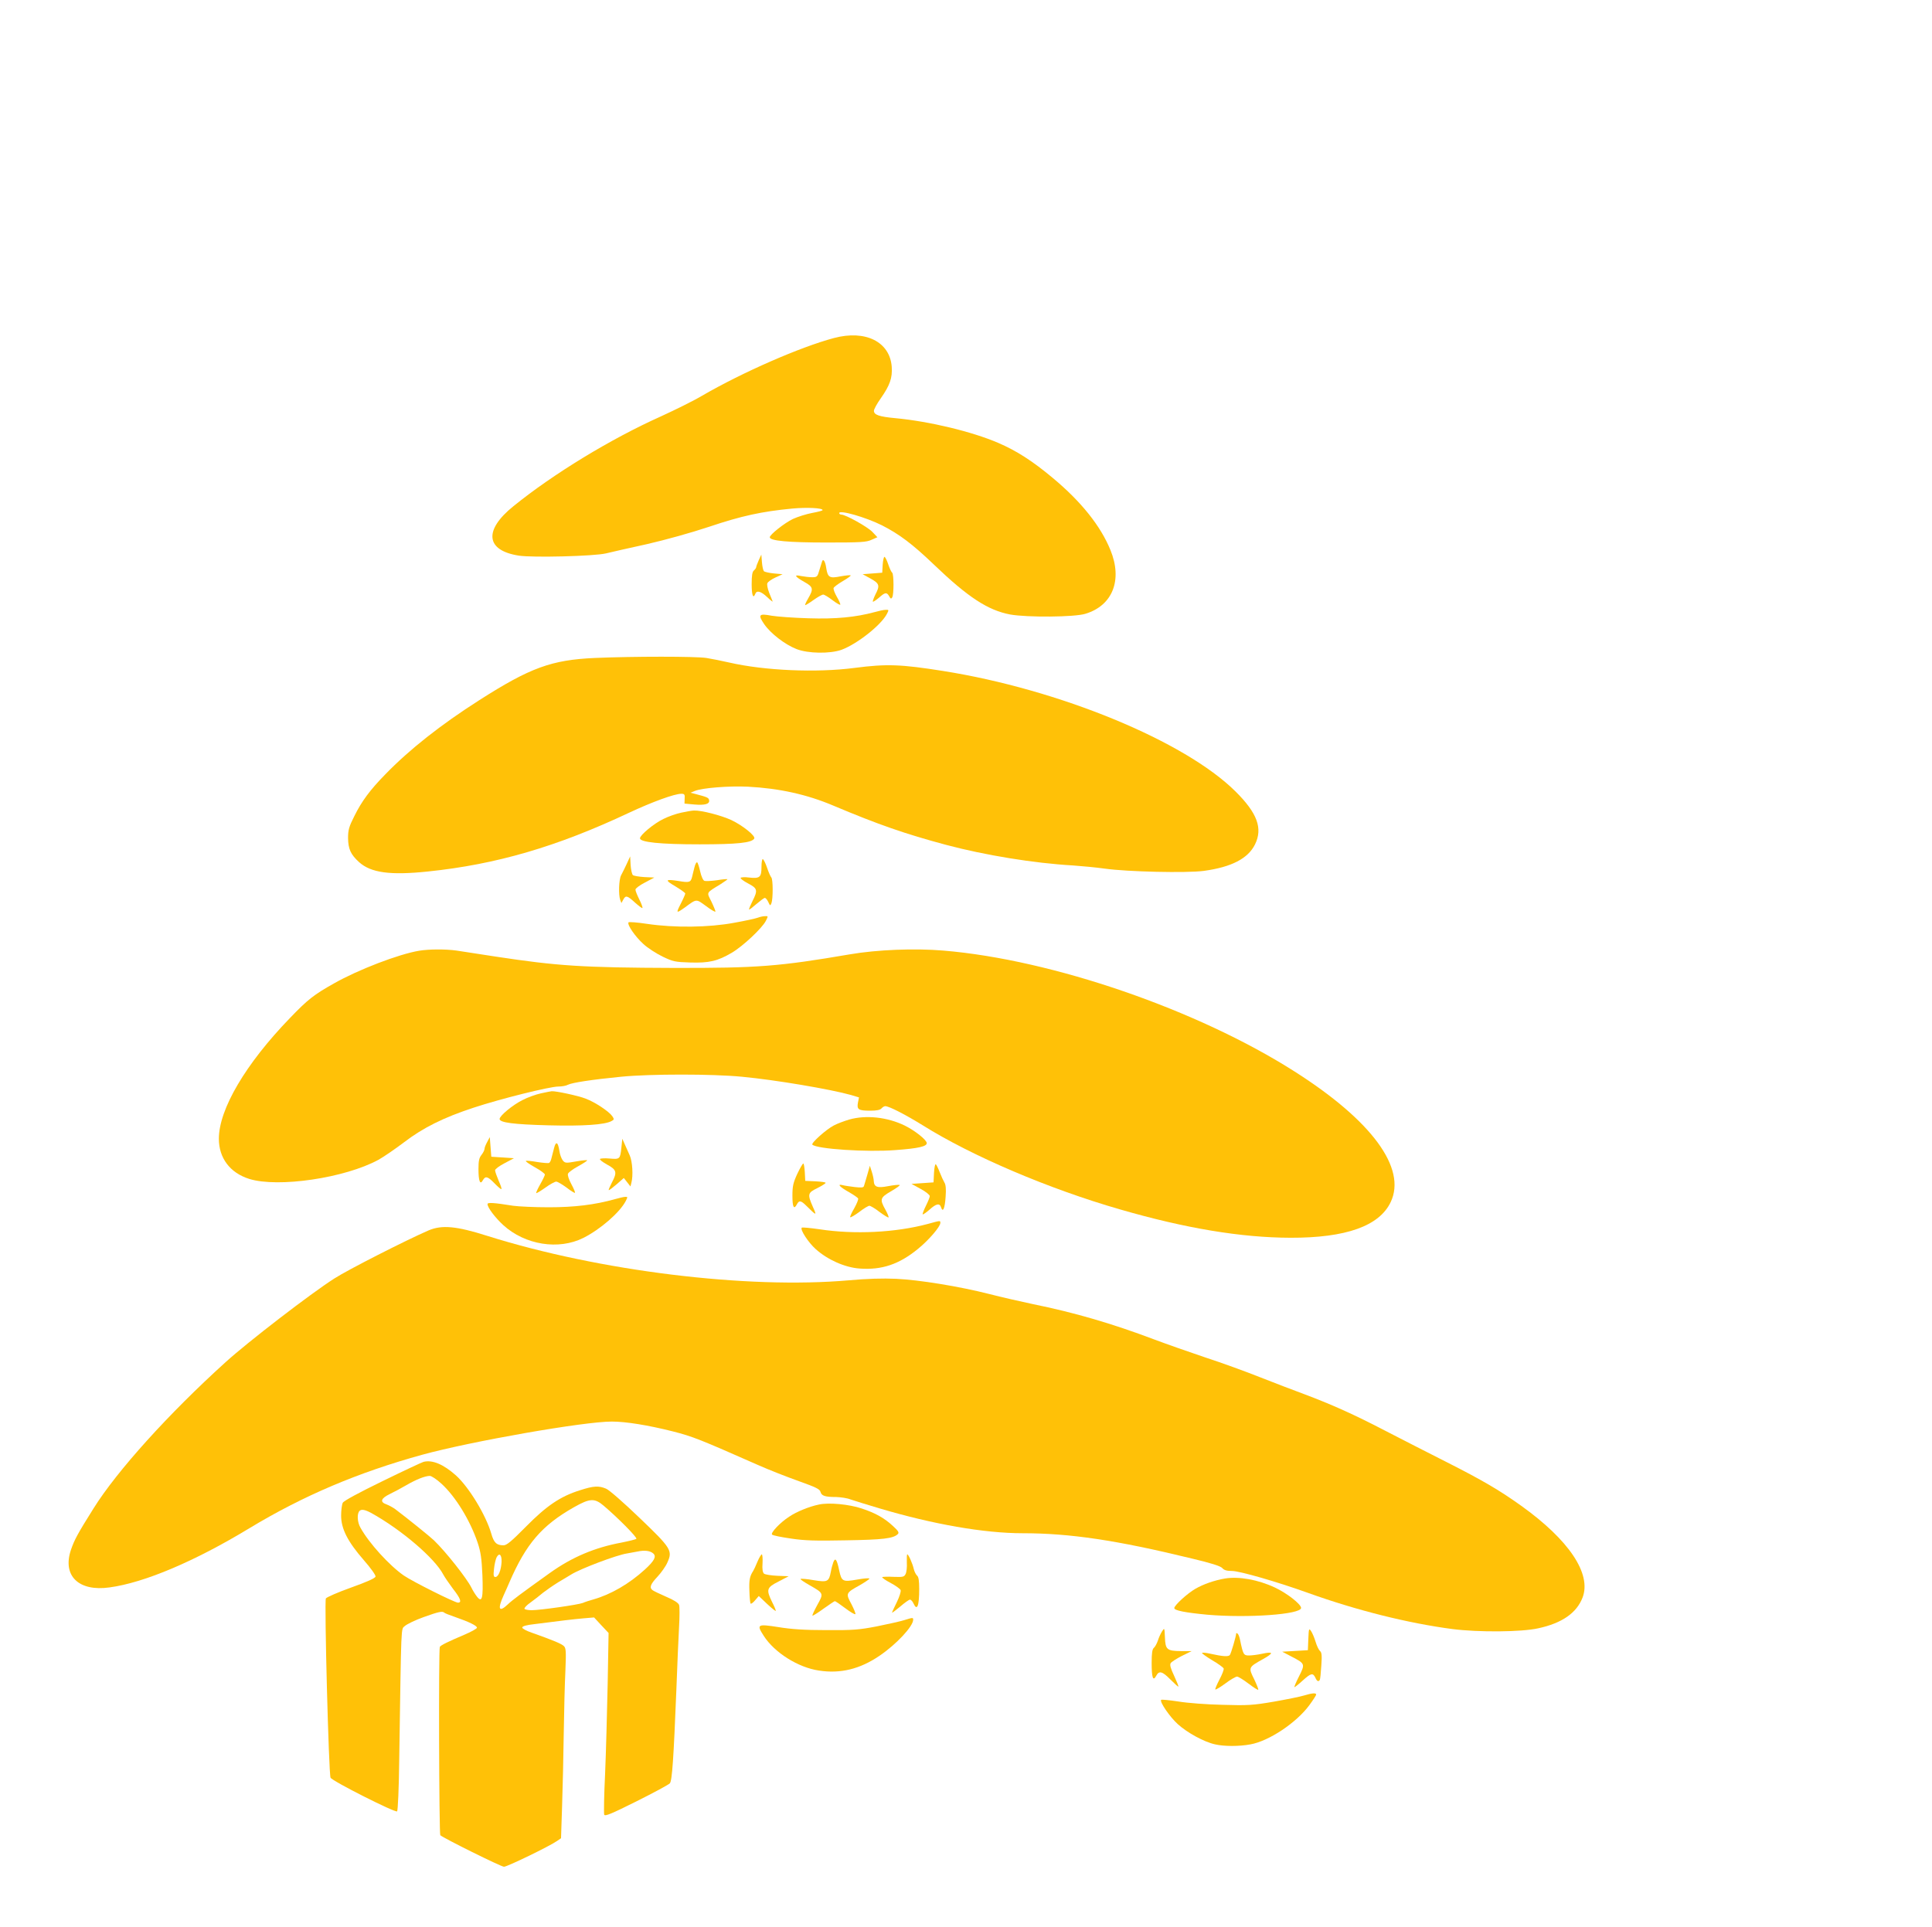 <?xml version="1.0" standalone="no"?>
<!DOCTYPE svg PUBLIC "-//W3C//DTD SVG 20010904//EN"
 "http://www.w3.org/TR/2001/REC-SVG-20010904/DTD/svg10.dtd">
<svg version="1.0" xmlns="http://www.w3.org/2000/svg"
 width="1280pt" height="1277pt" viewBox="0 0 1280 1277"
 preserveAspectRatio="xMidYMid meet">
<g transform="translate(0,1277) scale(0.1,-0.1)"
fill="#ffc107" stroke="none">
<path d="M5525 10530 c-222 -59 -606 -227 -873 -382 -57 -34 -181 -95 -275
-138 -330 -148 -711 -380 -975 -594 -199 -160 -184 -294 36 -328 91 -14 498
-4 577 15 33 8 155 36 270 61 126 29 292 75 415 116 211 71 348 101 549 120
97 9 201 4 201 -10 0 -4 -31 -12 -69 -19 -38 -7 -95 -25 -128 -40 -56 -27
-153 -104 -153 -121 0 -24 124 -35 375 -35 227 0 265 2 299 18 l39 17 -34 36
c-33 34 -177 114 -205 114 -8 0 -14 5 -14 10 0 23 175 -27 283 -81 114 -58
201 -123 342 -258 228 -219 360 -305 508 -333 112 -20 427 -18 499 5 180 55
246 224 165 422 -65 160 -194 321 -381 477 -135 113 -241 181 -362 233 -174
75 -457 143 -682 164 -108 10 -142 22 -142 49 0 10 20 47 45 82 61 87 78 136
73 209 -12 166 -174 247 -383 191z"/>
<path d="M5027 9058 c-9 -21 -17 -41 -17 -46 0 -5 -7 -15 -15 -22 -11 -9 -15
-33 -15 -91 0 -73 10 -100 24 -64 9 25 38 17 79 -22 22 -21 38 -33 36 -28 -2
6 -12 31 -23 57 -10 26 -16 54 -12 63 3 9 27 26 53 38 l48 22 -57 5 c-31 3
-62 10 -67 15 -5 6 -11 33 -13 60 l-4 50 -17 -37z"/>
<path d="M5848 9028 l-3 -53 -65 -5 -65 -5 53 -29 c59 -33 63 -46 31 -107 -11
-23 -18 -43 -16 -46 3 -2 21 10 40 26 41 37 52 38 68 10 9 -17 13 -19 20 -8
12 19 11 156 0 164 -5 3 -17 28 -26 55 -9 28 -21 50 -25 50 -5 0 -10 -24 -12
-52z"/>
<path d="M5446 9048 c-2 -7 -10 -33 -18 -58 -12 -42 -15 -45 -48 -45 -19 0
-52 4 -73 8 -50 11 -42 -3 23 -40 58 -32 61 -46 24 -109 -14 -24 -23 -44 -19
-44 4 0 30 16 56 35 27 19 55 35 63 35 7 0 34 -16 60 -36 26 -20 50 -34 53
-31 2 3 -7 26 -22 51 -15 26 -25 52 -22 60 3 7 31 28 62 46 31 18 54 35 51 37
-3 3 -33 0 -66 -6 -74 -15 -86 -8 -96 55 -6 45 -21 66 -28 42z"/>
<path d="M5795 8714 c-126 -34 -256 -47 -440 -41 -99 3 -208 11 -243 17 -84
16 -92 7 -49 -56 42 -61 137 -135 214 -165 76 -30 222 -32 298 -5 103 38 262
163 301 238 14 27 13 28 -8 27 -13 0 -45 -7 -73 -15z"/>
<path d="M3940 8410 c-286 -13 -427 -64 -765 -280 -254 -162 -462 -326 -622
-491 -102 -104 -157 -179 -205 -276 -36 -71 -42 -93 -42 -146 1 -73 17 -109
73 -160 79 -71 207 -88 456 -62 453 47 854 164 1332 389 156 73 302 126 347
126 21 0 24 -5 22 -32 l-1 -33 65 -6 c71 -6 103 3 98 29 -3 16 -12 20 -88 40
l-35 9 29 12 c49 20 226 34 351 28 208 -11 390 -51 565 -125 299 -126 477
-188 750 -261 256 -68 578 -121 840 -136 58 -4 152 -13 210 -21 148 -21 542
-30 655 -15 184 25 294 82 340 176 52 106 15 207 -129 350 -336 334 -1168 677
-1939 799 -278 44 -372 48 -586 20 -253 -33 -596 -18 -831 36 -47 11 -114 24
-150 30 -71 11 -481 11 -740 0z"/>
<path d="M4514 7385 c-34 -7 -88 -26 -119 -42 -63 -30 -155 -107 -155 -128 0
-26 134 -40 395 -40 248 0 345 10 362 38 11 17 -76 87 -152 123 -67 31 -199
65 -247 63 -13 0 -51 -7 -84 -14z"/>
<path d="M4152 7045 c-13 -27 -29 -61 -37 -75 -15 -28 -18 -129 -6 -163 l8
-21 12 22 c16 31 27 28 78 -19 25 -22 47 -39 49 -36 3 3 -6 28 -20 56 -14 28
-26 57 -26 66 0 8 28 29 63 47 l62 33 -65 3 c-35 2 -70 8 -77 13 -6 6 -13 36
-15 67 l-3 57 -23 -50z"/>
<path d="M5045 7025 c0 -68 -11 -78 -82 -70 -28 4 -53 2 -56 -2 -3 -5 19 -21
49 -37 63 -33 66 -45 29 -118 -14 -28 -24 -52 -22 -55 2 -2 24 15 49 37 26 22
50 40 55 40 6 0 16 -12 23 -27 12 -26 13 -27 21 -8 11 29 11 159 -1 171 -5 5
-18 34 -28 64 -10 30 -23 55 -28 57 -5 2 -9 -22 -9 -52z"/>
<path d="M4601 7023 c-5 -21 -13 -50 -16 -65 -9 -35 -19 -38 -89 -26 -90 14
-94 7 -22 -35 36 -22 66 -43 66 -48 0 -5 -14 -37 -31 -70 -31 -61 -29 -63 26
-24 83 61 75 60 144 10 33 -25 61 -41 61 -35 0 5 -12 35 -27 66 -32 64 -37 55
61 115 26 17 47 31 45 33 -2 2 -34 -1 -70 -7 -37 -5 -74 -7 -82 -4 -9 3 -21
30 -28 62 -7 31 -16 58 -20 61 -5 2 -13 -12 -18 -33z"/>
<path d="M5021 6689 c-13 -5 -84 -21 -158 -34 -167 -31 -393 -34 -576 -7 -65
10 -121 14 -123 10 -10 -16 45 -95 98 -143 29 -27 87 -64 128 -84 69 -33 83
-36 182 -39 126 -4 182 9 277 65 73 43 200 162 225 211 16 32 16 32 -6 31 -13
0 -34 -5 -47 -10z"/>
<path d="M2777 6470 c-137 -23 -405 -126 -565 -217 -132 -74 -173 -106 -292
-230 -292 -302 -470 -603 -470 -799 0 -128 74 -226 201 -266 192 -60 636 6
857 127 34 19 110 71 168 115 127 97 261 164 462 230 179 59 504 140 561 140
23 0 52 5 64 12 28 14 159 34 352 53 194 19 604 19 800 0 224 -21 588 -83 723
-121 l53 -16 -7 -35 c-8 -45 3 -53 82 -53 43 0 65 5 74 15 7 8 18 15 25 15 25
0 132 -55 247 -126 327 -205 839 -423 1308 -558 435 -126 803 -187 1130 -188
368 -1 589 78 664 237 106 224 -125 539 -636 864 -643 410 -1606 742 -2328
802 -190 16 -440 6 -620 -25 -468 -80 -609 -91 -1165 -90 -607 2 -771 13
-1180 75 -110 17 -227 35 -260 40 -71 10 -181 10 -248 -1z"/>
<path d="M3584 5525 c-33 -7 -89 -27 -123 -45 -66 -33 -151 -104 -151 -125 0
-24 93 -36 325 -42 229 -6 372 4 416 28 18 9 19 13 6 32 -21 31 -113 93 -177
117 -48 19 -197 51 -225 49 -5 0 -37 -7 -71 -14z"/>
<path d="M5625 5351 c-33 -10 -79 -27 -101 -39 -49 -25 -152 -117 -142 -127
29 -29 363 -51 551 -36 151 11 207 24 207 46 0 21 -78 83 -145 116 -116 57
-259 72 -370 40z"/>
<path d="M3228 5203 c-10 -18 -18 -38 -18 -46 0 -8 -9 -26 -20 -40 -16 -20
-20 -40 -20 -94 0 -79 11 -108 29 -74 17 30 32 26 76 -19 21 -22 42 -40 46
-40 5 0 -3 25 -17 55 -13 31 -24 62 -24 70 0 8 28 29 63 47 l62 33 -75 5 -75
5 -5 65 -5 65 -17 -32z"/>
<path d="M4117 5167 c-8 -78 -10 -80 -78 -74 -33 3 -61 1 -64 -3 -3 -5 18 -21
47 -37 63 -34 68 -51 33 -117 -14 -27 -24 -50 -22 -52 2 -3 25 15 52 38 l48
42 22 -28 22 -28 6 24 c13 47 7 142 -11 182 -10 23 -25 57 -34 76 l-15 34 -6
-57z"/>
<path d="M3671 5163 c-5 -21 -13 -50 -17 -66 -3 -15 -10 -30 -16 -33 -5 -3
-40 0 -79 6 -39 7 -73 10 -75 7 -3 -3 24 -22 60 -42 36 -20 66 -42 66 -48 0
-6 -14 -35 -31 -65 -17 -30 -29 -56 -26 -58 2 -2 29 14 60 36 30 22 63 40 72
40 9 0 39 -18 68 -39 28 -22 54 -38 56 -35 3 3 -8 28 -24 58 -16 29 -26 60
-22 68 3 9 33 31 66 49 34 19 61 36 61 40 0 3 -33 0 -72 -7 -68 -12 -74 -12
-89 6 -9 11 -20 40 -23 64 -9 59 -23 66 -35 19z"/>
<path d="M5282 4991 c-27 -59 -32 -81 -32 -145 0 -76 10 -94 30 -56 14 27 26
25 59 -7 73 -72 74 -72 46 -9 -36 82 -34 92 30 123 30 15 55 31 55 35 0 4 -30
8 -67 10 l-68 3 -3 58 c-2 31 -6 57 -10 57 -4 0 -22 -31 -40 -69z"/>
<path d="M6188 4998 l-3 -63 -73 -5 -73 -5 60 -33 c34 -18 61 -40 61 -48 0 -8
-12 -37 -26 -65 -14 -28 -23 -53 -21 -56 3 -2 23 12 45 31 45 41 68 45 77 15
12 -37 25 -6 30 71 4 51 1 80 -8 94 -7 12 -21 42 -31 68 -10 26 -22 50 -26 53
-5 3 -10 -23 -12 -57z"/>
<path d="M5746 4985 c-10 -33 -19 -66 -22 -74 -3 -11 -17 -12 -61 -7 -32 4
-68 9 -82 13 -37 9 -18 -12 44 -47 30 -17 57 -36 60 -41 4 -5 -8 -34 -25 -65
-18 -30 -30 -58 -27 -60 3 -3 30 13 60 35 29 23 60 41 67 41 7 0 38 -18 67
-41 30 -22 57 -39 60 -36 2 3 -7 26 -21 51 -39 70 -35 80 39 123 36 21 61 39
55 41 -6 2 -40 -1 -76 -8 -71 -14 -93 -6 -95 34 0 11 -6 39 -13 61 l-13 40
-17 -60z"/>
<path d="M4075 4824 c-136 -38 -270 -54 -440 -54 -93 0 -199 5 -235 10 -131
21 -170 23 -170 11 0 -23 49 -88 104 -139 145 -132 367 -167 531 -85 113 57
242 169 281 245 13 26 13 28 -3 27 -10 0 -40 -7 -68 -15z"/>
<path d="M6145 4659 c-214 -57 -485 -70 -714 -35 -62 9 -116 14 -119 11 -13
-12 43 -98 92 -142 79 -71 194 -122 291 -129 147 -11 263 28 389 132 70 57
146 146 146 170 0 17 3 17 -85 -7z"/>
<path d="M2840 4617 c-150 -65 -537 -262 -625 -319 -154 -98 -575 -422 -720
-554 -377 -341 -720 -721 -875 -969 -106 -169 -127 -208 -150 -275 -58 -172
51 -278 256 -249 230 31 565 173 926 392 357 216 721 370 1145 487 324 89
1071 220 1256 220 94 0 241 -24 404 -65 133 -34 178 -52 563 -222 74 -33 197
-81 273 -108 112 -40 139 -53 143 -71 7 -26 29 -34 104 -34 30 -1 73 -7 95
-16 22 -8 108 -34 191 -59 356 -106 695 -165 949 -165 314 0 622 -46 1119
-167 131 -31 193 -51 204 -64 12 -14 30 -19 64 -19 51 0 300 -72 503 -145 323
-116 662 -201 958 -240 173 -22 457 -20 568 5 158 34 255 102 294 204 60 157
-89 381 -408 609 -141 101 -255 168 -492 288 -126 64 -309 157 -405 207 -207
108 -357 175 -535 242 -71 26 -206 78 -300 115 -93 37 -255 96 -360 130 -104
35 -255 88 -335 118 -283 107 -530 179 -810 236 -80 17 -208 46 -285 66 -200
51 -466 94 -618 101 -88 4 -193 1 -314 -10 -672 -59 -1652 61 -2393 294 -207
66 -302 74 -390 37z"/>
<path d="M2806 3083 c-11 -3 -133 -60 -272 -128 -158 -77 -256 -130 -263 -143
-6 -11 -11 -50 -11 -85 0 -87 43 -172 150 -295 45 -51 80 -100 78 -109 -2 -11
-56 -35 -162 -73 -87 -31 -162 -64 -167 -72 -11 -20 19 -1165 31 -1188 12 -23
430 -234 441 -223 5 5 12 155 14 344 14 921 11 860 37 884 13 12 68 39 124 59
100 36 125 41 137 30 3 -4 34 -16 69 -28 98 -34 148 -59 148 -72 0 -6 -39 -28
-87 -48 -103 -44 -153 -68 -159 -79 -9 -12 -5 -1240 3 -1248 20 -19 403 -209
422 -209 22 0 304 137 352 171 l26 18 7 213 c4 117 9 335 11 483 2 149 7 336
11 416 5 125 4 148 -10 161 -15 15 -66 37 -213 89 -35 12 -63 27 -63 34 0 9
28 17 83 23 178 23 255 32 322 38 l71 6 48 -52 48 -51 -6 -337 c-4 -185 -11
-453 -17 -594 -7 -141 -9 -264 -6 -273 5 -12 45 4 215 89 114 57 214 111 220
119 15 17 25 166 43 617 6 162 14 351 18 420 4 69 4 134 0 145 -4 13 -35 33
-85 54 -44 19 -85 39 -91 44 -22 17 -14 39 33 89 25 27 55 69 66 95 35 78 25
94 -186 296 -103 99 -200 184 -220 192 -49 21 -83 19 -173 -10 -131 -41 -222
-103 -359 -242 -96 -97 -127 -123 -148 -123 -46 0 -64 17 -81 77 -36 124 -148
308 -234 386 -83 74 -157 105 -215 90z m119 -145 c93 -85 190 -243 240 -392
20 -61 26 -102 31 -213 6 -155 -2 -186 -36 -143 -11 14 -28 41 -37 60 -31 62
-170 238 -248 313 -26 25 -176 146 -257 207 -15 11 -41 25 -57 31 -46 16 -38
40 22 69 29 14 78 40 110 59 64 37 121 60 154 61 12 0 45 -22 78 -52z m1075
-146 c92 -78 224 -211 216 -219 -4 -4 -49 -15 -99 -25 -177 -33 -327 -96 -475
-202 -197 -141 -249 -180 -277 -207 -59 -56 -70 -33 -29 58 15 32 32 72 39 88
110 254 214 376 427 497 106 60 137 62 198 10z m-1540 -48 c200 -111 421 -300
477 -408 9 -17 38 -59 64 -94 51 -65 60 -92 33 -92 -21 0 -301 140 -359 180
-95 66 -231 215 -287 317 -21 36 -24 93 -6 111 13 13 37 8 78 -14z m1869 -269
c21 -20 5 -49 -56 -105 -104 -95 -226 -166 -343 -199 -25 -7 -56 -17 -69 -23
-31 -12 -283 -48 -338 -48 -23 0 -44 4 -48 9 -3 6 15 25 41 43 25 18 62 47 82
64 21 16 66 48 102 70 36 21 75 45 85 51 61 38 301 129 369 139 17 3 49 9 71
13 46 10 84 5 104 -14z m-1006 -56 c-3 -54 -21 -99 -41 -99 -12 0 -14 10 -9
54 3 30 11 64 17 76 18 34 35 18 33 -31z"/>
<path d="M5425 2800 c-64 -13 -149 -48 -196 -80 -62 -40 -125 -108 -114 -119
6 -6 61 -17 124 -26 91 -14 164 -16 365 -12 246 4 314 12 344 41 10 10 5 20
-31 53 -58 54 -117 87 -208 117 -84 28 -218 41 -284 26z"/>
<path d="M5019 2423 c-11 -27 -24 -55 -29 -63 -23 -35 -28 -60 -25 -133 1 -43
5 -80 8 -83 3 -4 17 6 30 22 l24 28 57 -54 c31 -29 56 -49 56 -44 0 5 -11 32
-25 59 -40 82 -36 95 43 135 l67 35 -75 3 c-41 2 -80 8 -88 14 -9 8 -13 29
-10 70 2 32 -1 58 -5 58 -4 0 -17 -21 -28 -47z"/>
<path d="M6008 2416 c2 -30 -2 -64 -8 -76 -10 -20 -18 -21 -80 -19 -38 2 -71
1 -75 -2 -3 -3 22 -21 55 -38 34 -18 64 -40 67 -48 3 -9 -8 -44 -25 -79 -18
-36 -32 -67 -32 -70 0 -3 24 15 54 40 29 25 58 46 65 46 6 0 17 -11 23 -25 24
-53 38 -18 38 96 0 54 -4 80 -14 88 -8 7 -18 27 -22 44 -8 36 -35 97 -43 97
-3 0 -4 -24 -3 -54z"/>
<path d="M5521 2418 c-5 -14 -13 -42 -16 -61 -13 -69 -22 -73 -114 -58 -45 8
-84 11 -87 8 -3 -3 24 -21 59 -41 95 -54 95 -54 52 -131 -20 -37 -35 -68 -32
-71 2 -2 35 18 73 46 38 27 72 50 75 50 4 0 35 -21 68 -46 34 -26 65 -44 68
-40 3 3 -9 33 -26 66 -39 72 -38 74 56 126 34 20 63 39 63 43 0 5 -36 2 -81
-6 -96 -17 -103 -13 -119 60 -15 73 -26 89 -39 55z"/>
<path d="M8116 2310 c-71 -12 -144 -38 -196 -68 -54 -31 -140 -110 -140 -128
0 -16 72 -30 220 -44 266 -23 620 2 620 45 0 25 -94 98 -173 135 -113 53 -239
75 -331 60z"/>
<path d="M5990 2034 c-25 -8 -106 -26 -180 -41 -119 -23 -158 -26 -335 -25
-145 0 -233 6 -318 20 -140 22 -146 18 -97 -58 71 -111 228 -210 366 -230 142
-22 272 10 401 98 112 76 223 195 223 239 0 15 -2 15 -60 -3z"/>
<path d="M7699 1960 c-9 -14 -22 -42 -28 -62 -7 -20 -19 -42 -27 -48 -10 -9
-14 -35 -14 -99 0 -98 9 -125 30 -86 19 36 40 31 95 -25 27 -27 50 -48 52 -46
2 2 -11 34 -28 71 -23 49 -30 72 -23 84 6 9 39 30 74 48 l65 32 -71 0 c-93 1
-103 10 -106 91 -3 64 -3 65 -19 40z"/>
<path d="M8668 1909 l-3 -74 -85 -5 -85 -5 61 -32 c91 -47 92 -49 50 -132 -20
-39 -33 -71 -30 -71 3 0 29 20 56 45 54 49 67 51 83 17 10 -23 20 -28 29 -14
3 5 7 47 10 94 5 68 3 88 -9 98 -8 7 -21 34 -29 61 -8 27 -22 59 -30 71 -14
20 -15 16 -18 -53z"/>
<path d="M8190 1946 c0 -17 -34 -133 -42 -143 -10 -12 -46 -10 -131 9 -26 6
-50 8 -53 5 -3 -3 27 -24 66 -48 40 -23 74 -48 77 -55 3 -7 -10 -40 -28 -74
-17 -33 -30 -63 -27 -65 3 -3 33 15 67 40 33 25 68 45 77 45 8 0 42 -21 75
-46 33 -25 62 -44 65 -41 3 2 -10 34 -27 70 -39 78 -38 79 59 133 73 41 70 52
-8 35 -28 -6 -66 -11 -85 -11 -36 0 -39 5 -60 107 -4 18 -11 35 -16 38 -5 4
-9 4 -9 1z"/>
<path d="M8640 1535 c-25 -8 -115 -26 -200 -41 -140 -24 -173 -26 -340 -21
-102 2 -234 12 -293 22 -60 9 -111 14 -114 11 -12 -12 57 -113 110 -161 63
-57 174 -118 247 -134 59 -14 162 -14 235 0 123 22 305 144 390 260 25 34 45
65 45 70 0 12 -27 10 -80 -6z"/>
</g>
</svg>
